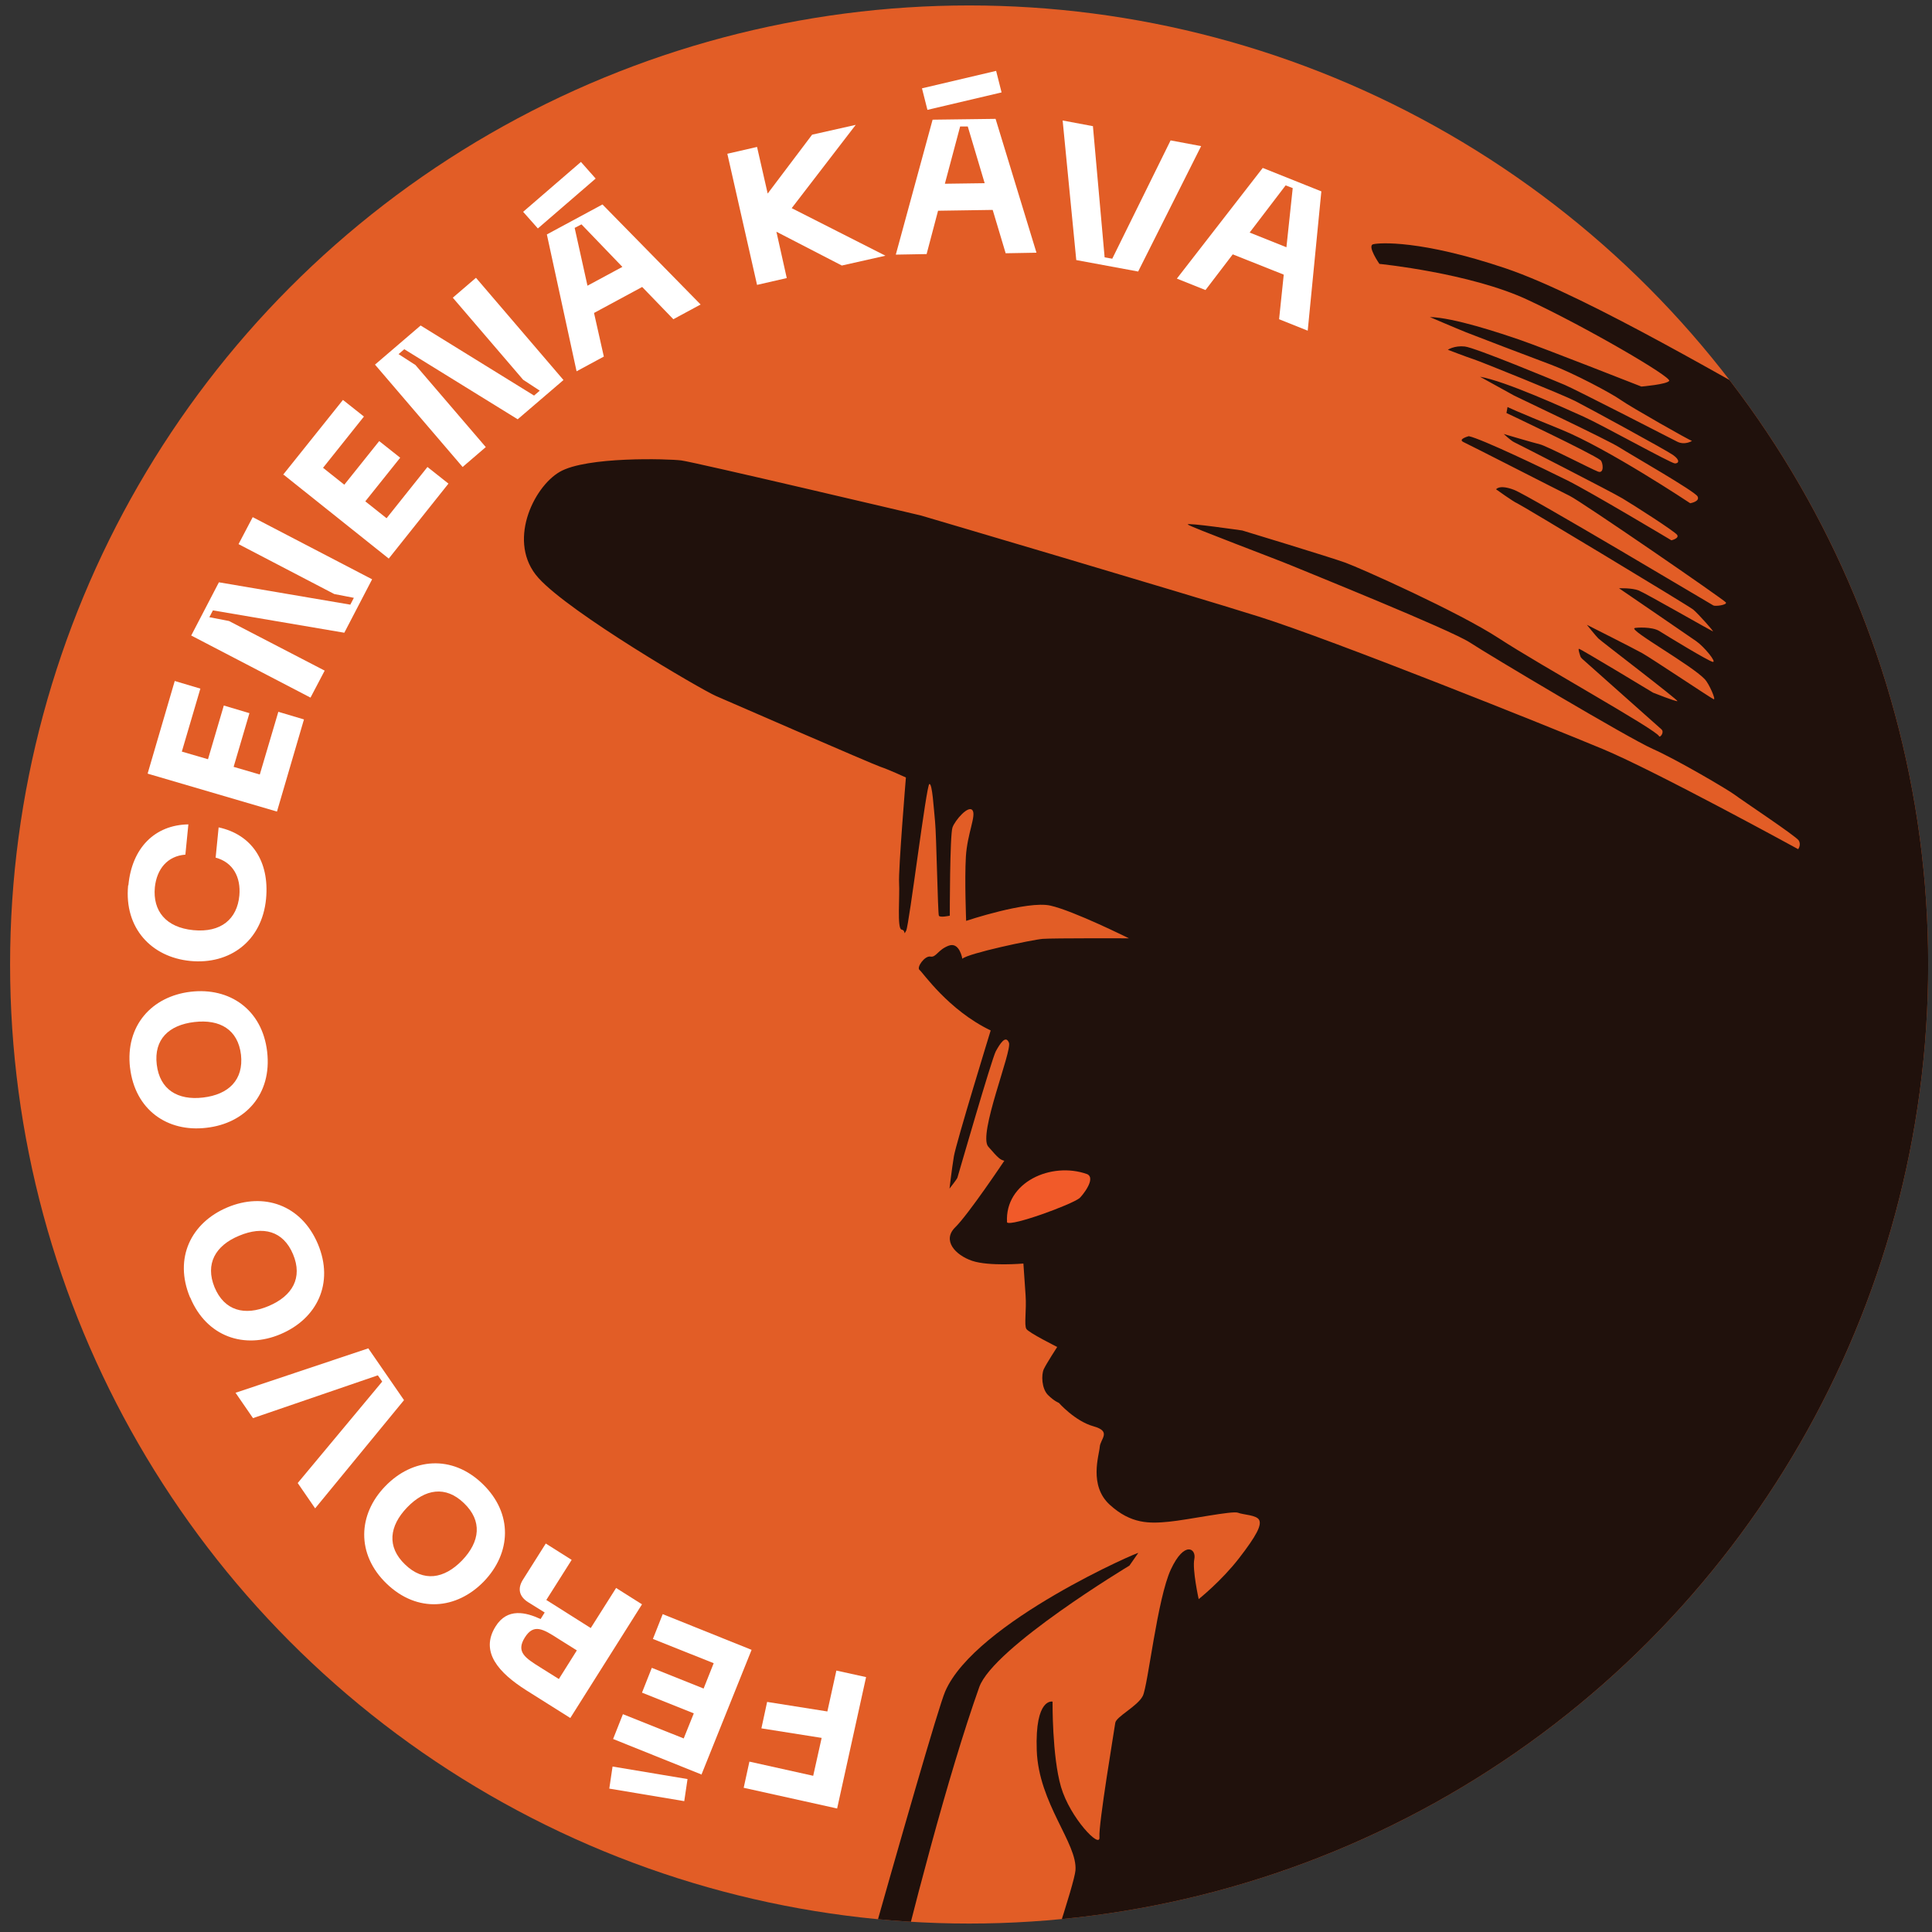 <?xml version="1.0" encoding="UTF-8"?>
<svg id="Layer_1" xmlns="http://www.w3.org/2000/svg" xmlns:xlink="http://www.w3.org/1999/xlink" version="1.1" viewBox="0 0 70.87 70.87">
  <rect x="0" y="0" width="70.87" height="70.87" fill="#333333" stroke="none"/>
  <!-- Generator: Adobe Illustrator 29.2.1, SVG Export Plug-In . SVG Version: 2.1.0 Build 116)  -->
  <defs>
    <style>
      .st0 {
        fill: none;
      }

      .st1 {
        fill: #20110c;
      }

      .st2 {
        fill: #f15a29;
      }

      .st3 {
        fill: #e25d26;
      }

      .st4 {
        clip-path: url(#clippath-1);
      }

      .st5 {
        clip-path: url(#clippath-2);
      }

      .st6 {
        fill: #fff;
      }
    </style>
    <clipPath id="clippath">
      <circle class="st3" cx="-956.96" cy="-34.44" r="167.73"/>
    </clipPath>
    <clipPath id="clippath-1">
      <circle class="st0" cx="35.55" cy="35.38" r="35.18"/>
    </clipPath>
    <clipPath id="clippath-2">
      <circle class="st0" cx="35.55" cy="35.38" r="35.18"/>
    </clipPath>
  </defs>
  <circle class="st3" cx="-956.96" cy="-34.44" r="167.73"/>
  <g class="st4">
    <path d="M32.85,28.23s-.48,5.77-.37,6.05.46.17.46.17l.78-5.3-.87-.93Z"/>
    <g>
      <rect class="st3" x="-15.38" y="-16.58" width="100.8" height="100.26"/>
      <g class="st5">
        <g>
          <path class="st0" d="M-.69-2.02H1.82s0,4.71,0,4.71l.5.35c1.67.16.92-3.97,1.59-5.03l60.44.27c-.93,1.36.97,3.27,2.29,2.73l-.21,1.04c2.4.54,1.08-.44,1.03-1.56-.04-.87.49-1.38.45-2.2l4.81.02-.22,52.89c-.71,1.26-.06,1.45,0,1.86.11.91-.12,2.09-.04,3.04-.6-.02-1.95.58-2.29-.11-.13-.44.3-.24.43-.45s0-.48.12-.7c.19-.33.76-.33.72-1.35-.07-.25-.28-.1-.42,0-.4.24-2.47,2.77-2.94,3.34-2.47,3.03-4.67,6.33-6.64,9.7-.37-3-1.24-5.94-1.11-9.01l-.22.62h-.8c-.04-.9-.63-1.25-.86-.22l-.83-.32c-2.28,4.27-4.01,8.81-5.29,13.49l2.64-3.75.64-1.88c1.86.44,3.4,1.49,5.07,2.34-.3,2.35-2.08,4.29-3.18,6.31-1.55,2.87-3.4,5.94-3.15,9.34-.71-.48-1.61-.7-1.98.2l-.62-1.89c-.81.57.68,1.71-.32,1.98.55.48.57,2.45.22,2.92-.14.19-.66.13-.98.31-1.16.67-.99.99-2.42,1.18-.2.03-.4.29-.67.25-.3-.05-.86-.7-1.24-.85-1.71-.66-2.93.56-4.44-.2-.61.06-.31.89-1.02.47l-.34.28,1.04,3.85.82.02-.41-.42.42-.21-.42-.63.84-.21-.63-.42.4-.55-.4-.7c1.3,0,1.71,1.94,1.24,3.01.66.8,1.18,1.43,2.3,1.61l-.62-.73c.98-.69.09-1.62.62-2.53l-.41-.22.44-1.13c.12.81.52,1.58,1.15,2.1l.52-.41c-.1.76.61.97.92,1.49.83,1.35.98,2.94,3.25,2.41.68-.43.11-2.23.34-2.63.16-.29.66-.4.91-.75.31-.43.44-1.22.45-1.75.96-.21,1.41.89,1.86,1.59.11.17-.12.43.43.31v-1.67s1.05,1.05,1.05,1.05l.2-.75c.27-.01.51.09.78-.03.68-.29.49-.98,1.11-.89-.12.18.37,1.02.42,1.04.54.31.32-.92.93-.19l1.76,3.84c1.24.11.07,1.5,1.33,1.8.61-.42,1.16-.98.93-1.76-.03-.1-.3-.07-.36-.25-.1-.29.07-.69-.11-1.11-.22-.52-2.56-2.51-3.12-3.16-.92-1.06-1.63-2.41-2.7-3.37-.1-3.42,3.2-.02,4.71-.39-.3.25,1.09,1.39,1.18,1.43,1.39.56,1.38-.24,1.94-.47.24-.1.6.2.81.08.12-.07,1.19-1.83,1.41-2.07.16-.18.47,0,.62-.18.33-.4.55-1.79.68-2.11.23-.57.7-1.86,1.31-1.68v-1s-.8-.35-.8-.35l1.56-1.57,1.17-2.5-.24,54.44-73.4-.33.25-56.33,2.72-.72c-.49-1.09-1.96-.76-2.72-.11l.19-42.3c.8.13,1.02.99,1.76,1.28.33.13,2.48.52,2.63.41-.79-.76.19-1.43-.89-1.94s-2.35-.48-3.49-.59l.03-7.12c1.11.66,4.25-2.02,4.4-2.81.09-.48-.04-1.07.01-1.56.46-.03.87.26,1.34.21.66-.07.89-.73,1.13-.82s1.35-.24,1.6-.22c1.24.12,2.42,2.41,3.56,1.47,1.85-1.51-.53-3.49-1.75-4.51-3.2-2.66-3.47-.04-6.18,1.55l-.31,2c-.29.21-1.53-.1-1.8-.32-.61-.49-.06-1.16-.06-1.8,0-.45-.23-.87-.23-1.26,0-.5.35-.81.42-1.26.27-1.68-.5-3.24-2.06-3.87l.05-10.47ZM40.07.89c-.72.24-1.41-1.01-1.88-.76-.87.46-.52,1.66-.42,2.42.13.13,2.49-.93,2.31-1.66ZM59.92,1.42c-3.35-.63.02,3.96.44,2.35l-.44-2.35ZM37.74,8.2c.47.47,2.62-1.15,2.89-1.6.32-.53,1.54-4.02.58-4.25s-2.46,3.48-1.17,4.29c-.4.62-.68-.23-1.18-.28-.9-.09-1.33,1.08-1.13,1.84ZM51.04,3.66l-1.36,1.14c.8,1.51,2.25-1.15,1.36-1.14ZM38.73,4.39c.1-.2.08-.37.07-.58-.17-.23-1.68,1.85-1.78,2.11-.15.39.04.76-.07,1.15-.1.36-.67.27-.46.92l.6-.02c.15-.58.36-1.26.6-1.8.19-.41.83-1.37,1.04-1.78ZM45.48,6.56c-1.05-.25-1.06.77-1.78,1.2-1.46-.97-1.68-.17-2.34.86-.3.46-.96.41-.3,1.6.93,1.69,1.94.16,2.43-.94.14-.31.03-.83.2-1.06.22-.31,2.05-.26,1.79-1.66ZM33.6,11.06c-.72-.59-1.05-3.79-2.42-3.73-.2,0-1.27.34-1.45.45-.39.23-.42.63-.66.81-.55.4-1.44.13-1.85,1.08-.43,1.01.39,2.53-1.01,2.46l.41,1.88c-1.13.34-3.25.7-4.08,1.45-.27.24-.37.63-.63.84-.79.64-2.3.95-3.15,1.66-.45-1.93-1.77-1.92-3.34-2.52-.52-.8.96-3.91-.81-4.61l-.17,2.77c-.8,1.58-.89,2.81-.69,4.55-.26.49-1.25.45-1.78.74-.37.21-.54.66-.96.83-.52.21-.95-.29-1.46-.34-1.45-.17-2.36.63-2.21,2.1l-1.56-.86c-2.17.27-1.73,2.48-2.32,3.57-.26.47-1.3.45-1.53,1.19-.47,1.57.91,3.04,2.36,2.18,1.05-.62.19-2.25.4-2.53,3.67-2.06,1.49,1.7,2.41,2.64,1.22,1.24,5.26-1.02,3.95-3.31-.16-.28-.58-.33-.6-.48-.08-.46.58-1.12.65-1.66.08-.67-.3-1.3-.2-1.97.63-.14.31.4.62.73.12.13.56.35.72.32.31-.07.75-1.95,1.17-1.45-.45,1.08.06,1.17.32,1.88.24.65-.13.96.71,1.47-2.32-.08-1.15,1.64-1.26,3.13,1.31.38,1.86.16,2.81-.76,1.3.48,1.1,2.09,2.71,2.05.78-.02,1.58-.87,2.08.22.72,1.57-1.42.91-1.14,2.37.16.47,1.52.63,1.97.57.38-.04,2.34-.51,2.69-.65.69-.27,1.36-1.11,2.03-1.52.49-.29,1.52-.17,1.65-1.04-.05-.23-3.28-2.68-3.76-2.95-1.23-.7-2.42-.91-3.54-1.91-1.04-.93-2.64-3.83-1.21-4.82s2.65-1.23,4.28-1.14c4.01.23,6.52.97,10.18,2.19,9.42,3.14,19.38,4.99,28.22,9.73l6.6,3.77c-3.1-2.63-7.04-4.28-10.57-6.29-1.82-1.04-3.88-2.69-5.73-3.49-.37-.16-.7-.52-1.01-.03l1.25.74c.05.39-.44.18-.63.11-1.55-.58-3.07-1.36-4.58-2.02l.63-.51-1.67-.75c-.05-.39.43-.16.64-.11.51.12,1.13.7,1.45-.08l-2.29-1.06,2.4.64-.1-.63,2.3.43-1.67-1.05,3.55,1.27-.84.2v.62s1.04.22,1.04.22h-1.04s.83.94.83.94l-.83-.11c-.06.95.6.77,1.11,1.08,1.93,1.2,3.87,2.47,5.84,3.59.54.31,1.2.76,1.81.8l-2.92-2.31c1.27.12,2.11,1.59,3.34,1.58l-3.12-2.42c1.05.28,1.94,1.11,2.86,1.64.18.11.53.46.69.15l-3.75-2.84c1.2.5,2.5,1.26,3.61,1.94.48.29,1.12,1.14,1.6.91l-2.92-2.32,2.5,1.06-3.12-2.42c1.19.22,2.13,1.58,3.34,1.58l-9.38-5.8c2.94,1.2,5.64,2.91,8.33,4.56l.43-.33-9.8-5.7c3.77,1.62,7.46,3.43,10.75,5.91l.31-.1c-3.02-2.29-6.28-4.35-9.8-5.81-.05-.39.44-.18.63-.11,2.37.88,4.82,2.4,6.98,3.7.43-.33,0-.35-.16-.48-1.89-1.49-3.97-2.19-5.99-3.42,1.17-.16,2.21,1.07,3.26,1.36.39.11.31-.1.29-.39l-3.96-2.11c2.35.7,4.61,2.01,6.74,3.21.16.09.68.42.46-.04l-1.71-1.23-6.53-3.21c2.59.57,4.83,2.11,7.23,3.14.19.08.53.46.7.14-1.91-1.44-4.13-2.33-6.26-3.38l-2.71-.96c3.18.22,5.88,2.34,8.7,3.56.19.08.53.46.69.14l-4.1-2.4-5.5-2.15c2.85.21,5.28,1.84,7.79,3,.29.13.9.51,1.18.28-3.1-1.98-6.64-3.37-10.23-4.23,0-.55,4.1.89,4.44,1.01,2.26.81,4.46,1.91,6.52,3.12.62.04.16-.24-.03-.38-1.9-1.45-5.28-2.83-7.54-3.78-.28-.12-.67,0-.94-.07-.35-.1-.34-.91-1.74-1.02-.32-.03-.59.19-.8.19-.12,0-.11-.35-.28-.4-1.12-.35-2.32-.22-3.48-.23-.89-2.06-1.2-.26-1.9.4-.24.23-.62.26-.79.42-1.96,1.8-3.63,3.95-5,6.25l-.4-.96c-1.47.18-3.15-1.41-3.82.37-.34.9-.27,1.81-1.06,2.61-.75.44-2.84-1-3.72-1.02-.12-.48.09-.34.27-.48.9-.69,4.03-2.01,3.9-3.34-.09-.87-.25-.18-.01-1.33.19-.88-.86-.73-1.14-.96ZM36.25,9.47l-.71-.65c-.65.18-1.39,1.65-.44,1.67.37,0,1.4-.66,1.15-1.02ZM21.77,11.42c2.1-1.76-2.68-4.54-1.8.23.23.37,1.48.03,1.8-.23ZM58.01,11.02l-.73-1.05c-.45-.12-.82.9-.73,1.25l.37-.15c.23.59,2.06.96,2.5.53.55-.97-.19-2.17-1.31-1.43l-.1.85ZM37.88,10.55c-.4.09-.73.39-.99.69-.17.78,2.87,1.04,3.34.22.14-.6-1.82-1.02-2.35-.91ZM24.55,11.91h-1.88s.02,1.01.02,1.01l1.65.15.21-1.16ZM36.39,12.83l-.54.89.89.52.77-1.11c-.25-.39-.71-.39-1.12-.29ZM24.94,18.41c-.95.05-3.01.09-3.35,1.24l3.35-1.24ZM29.67,28.72c-1.13-.7-2.39,2.31-2.82,2.88-.3.4-1.4,1.12-1.66,1.69-.33.71.14,1.7-.34,2.39-.35.5-1.41.39-1.63,1.1-.41,1.33,1.38,1.6,1.44,2.27-.34.96-1.26,2.41-.76,3.45.7,1.44,1.86-.7,2.18-1.38.44-.95,1.34-2.77-.38-2.81-.09-.57.71-.76.81-1.19.07-.29-.21-.62-.08-.9.17-.36,2.53-2.05,3-2.24.5-.21.98-.3,1.52-.25-.08-.91-.29-1.25-1.24-1.27-.09-.79.44-1.41.44-2.19,0-.3-.3-1.45-.46-1.54ZM24.25,31.81c-1.1-.58-2.18.26-2.09,1.45.61.49,2.47-.88,2.09-1.45ZM4.32,31.74c-.68.53-1.53,1.09-1.1,2.05.9,2,4.14-1.84,1.1-2.05ZM34.91,32.28l-1.25-.22c.02,1.23-.51,2.34-.01,3.56.4.06.11-.43.22-.61.01-.02.29.13.4.07.55-.31.74-1.07.94.14.91-.66,1.95-1.43,3.04-1.66.04-.37-.72-.23-.92-.19-.97.16-1.75.86-2.84.59l2.09-.93c.08-.44-.17-.35-.49-.27-.62.14-.38.45-.77.58l-.1-.63-.31.42v-.83ZM7.56,35.64c.82,1.02,1.69-.32,2.4-.71,1.08-.59,2.57-.47,2.27-2.15-1.31-.81-2.03.3-2.86.72-.7.35-2.9.8-1.81,2.14ZM18.74,34.99c-1.21-.47-1.04.99-.44,1.17l.9-.2c.2-.24-.32-.91-.46-.97ZM33.38,39.14c.59-.35.98-3.54-1.07-2.87-.88.29.39,2.17.06,2.9.29-.04.78.1,1.01-.03ZM34.65,43.79c.07.08-.38,1.32,0,1.67s.35-.13.44-.3c.42-.82.99-1.6,1.65-2.32.14-.43-.32-.21-.48-.56-.54-1.23.92-2.82.71-4.14-.32-.01-.29-.04-.51.26-.44.61-.95,4.89-1.41,5.08M41.99,39.63c-1.36-.05-3.06-.92-3.35,1.03.42.1.57-.42.94-.42s.52.53.94.43l-.21-.63c.65.21,1.3.32,1.67-.41ZM16.7,42c.98.62,2.65-1.54,1.45-2.18-.93-.49-2.04,1.8-1.45,2.18ZM11.23,40.13c-2.2.12-1.83,3.79.42,3.34.02-1.19.15-2.26-.42-3.34ZM5.76,40.77c-3-1.75-2.89,2.95,0,1.81v-1.81ZM41.12,42.17c-1.59.03.97,1.97,1.06,1.86l-.41-1.68-.53.19-.12-.36ZM39.6,43.95c.09-.08.62-.71.28-.88-1.31-.47-3.03.29-2.94,1.77.15.16,2.36-.65,2.66-.89ZM41.96,44.66c-.48-.42-.71,1.2-.61,1.53.22.69,2.01.78,1.75.15-.23-.56-1.21-.93-1.15-1.68ZM24.61,44.79c-1.89-.22-1.66.24-2.45,1.41-1.26,1.85-1.18,2.62-1.32,4.75-.04.52-.57,1.75.1,1.97.31.11.57.04.82-.19.32-.29,1.9-3.22,2.1-3.76.21-.58,1.02-3.91.75-4.18ZM30.61,45.28c-.83.25-.42,1.78-.27,2.48.13.63,1.16,3.8,1.46,4.18.37.47,1.21,0,1.45-.42.81-1.38-.04-3.76.11-5.3-.76-.52-1.81-1.22-2.75-.94ZM20.82,45.42c-1.65-.39-1.72.29-2.63.98-.5.38-1.74.97-1.97,1.22-.47.52-1.35,4.08-1.28,4.77.09.82.43.99,1.06.42,1.03-.93,1.97-3.12,2.86-4.26.74-.96,2.47-1.8,1.96-3.13ZM40.27,50.09h-1.67s0,1.04,0,1.04c.15.17,1.86-.44,1.68-1.04ZM1.99,52.01l-1.69.29c-.45.48.07.88.26,1.35l1.4-.42.04-1.22ZM41.16,54.84c-.88-.93-.2-2.76-1.94-2.66.2.64-.13,1.31,0,1.98s1.55,2.04,1.14,3.04c-.23.57-2.15,1.53-2.74,2.08-3.77,3.48-4.08,9.31-7.19,13.03-1.95,2.33-4.01,4.54-5.96,6.87-.11.13-.25.17-.41.16l.13.43,9.16,5.26c.48.06.24-.06.27-.26.11-.68-.23-2.02-.15-2.97.09-1,.4-3.34,1.68-3.24-.02-.61-.65-1.27-.31-1.88.25-.45.33.03.46.15,1.27,1.14.52,1.31.86,2.27.23.65.97,1.31,1.69,1.16v-.84s1.05,0,1.05,0c.16-3.42-1.67-6.1-2.05-9.54-.02-.17-.07-.75.21-.41-.06.79.48,1.42.93,1.99,2.71-2.19.49-4.51-.02-7.06-.24-1.19-.35-2.44-.03-3.61.3-.31.38.02.42.31.19,1.56,0,2.85.51,4.5.1.32.66,2.02,1.14,1.68.38-1.42.01-2.71.85-4.03.12-.19.46-.26.6-.49,1.15-1.86.75-4.54,2.78-5.93.1.07-1.16,2.3-.32,1.88.45-.22,2.26-2.82,2.63-3.44-1.79-.17-3.88,1.16-5.36-.41ZM25.82,54.64c-1.41.05-1.71,1.57,0,1.26v-1.26ZM12.37,55.89c-.31-.35-1.3-.19-1.52.13-.26.38-.22,1.95.31,2.21,1.64.81,2.13-1.31,1.21-2.34ZM20.72,55.68c-.88.82-1.24,3.28.06,3.85,1.51.65,1.8-.7,1.88-1.87.12-1.75-.32-1.7-1.94-1.97ZM47.61,70.64c.44.01,1.26-1.42.73-1.67l-.63.62c.16-.65.47-.96.21-1.67l-.63.21c.08-.24.2-.39.17-.67M14.77,59.13c1.01,1.35,4.38.55,3.18-1.59-.34-.6-2.04-.58-2.6-.33-.58.26-.98,1.39-.58,1.92ZM27.86,59.69c-.93.08-2.64-.85-2.9.49-.51,2.62,4.31,2.72,2.9-.49ZM32.81,62.97c.58-.89-.1-1.96-1.06-2.04-1.49-.14-1.71.67-2.64,1.35-.35.25-.84.2-1.25.63-1.08,1.16-.25,3.14,1.52,2.59.51-.16.61-.94.98-1.11,1-.47,1.5,0,2.44-1.42ZM19.48,69.26c-.27-.92.61-2.8.02-3.46-.07-.08-1.66-1.15-1.77-1.15-.41-.01-.73.43-1.11.57-.32.12-.82-.04-1.11.14-.1.06-1.2,1.76-.95,2,.62.6,1.45.31,2.21.52.86.23,1.62,1.42,2.7,1.38ZM5.26,68.37c-.45-.36-2.01.56-2.09,1.24l2.1-.51c.27-.08.02-.71,0-.73ZM2.75,69.39c-.75-1.29-2.37-.59-2.3.83.32.08.12-.28.36-.41.49-.26,1.36.07,1.94-.42ZM51.32,73.53c-.26-.5-.41-1.05-.41-1.61l-1.32-1.89c-.02,1.03.35,1.85-.21,2.8l2.28,1.18c.2-.52-.28-.38-.34-.48ZM7.31,70.08l-.77-.02-.8,1.43c-.09.34.77.63.33,1.27.85-.36,1.59.51,2.02.58.39.07.6-.47.8.28.49.02,1.19-1.1,2.05-1.01.54.06.56.54.92.75.69.41,1.47.67,2.14,1.11-.25.74-.72-.2-1.33.21l-.23-.43c-.55.83-3.65.32-3.87.62l.17.38-.6.45.83.21-1.34.4-.13.65c1.02-.38,2.09.13,3.19-.25.55-.19,1.3-1.18,1.82-1.32.36-.1.86.17,1.34.12.88-.08,1.72-.99,2.85-.61-.17-.84-1.79-.86-2.04-1.11-.29-.29.12-.66-.92-1.06-.63-.24-3.27-.71-4.03-.79-1-.1-1.85.25-2.82.2l.84-.2-.44-1.85ZM4.2,70.66c-.72-.15-1.6.19-1.68,1.04.74-.03,1.57-.08,1.68-1.04ZM51.23,77.05c-.17,1.04-.01,2.83-.02,3.98,0,.05.36.38.41.32-.89-2.7.96-5.49,1.09-8.05,0-.17.07-.77-.21-.42,0,1.34-1.09,3.05-1.27,4.18ZM48.29,80.28c-.28-2.23-.12-4.54-.81-6.7-.33-.06-.22.29-.21.52.23,3.21,1,6.43,1.21,9.64.07,1.1-.05,2.24-.01,3.35,0,.25-.16.78.2.73-.31-1.96,1.5-3.75.44-5.54l.44-.21c-.72-.89-.03-2.26-.83-2.83l-.42,1.04ZM21.53,77.86c-.21-.53-3.19-2.02-3.34-1.9l.62,1.26.62-.42v.84s.32-.42.32-.42l1.77.64ZM39.88,89.88c-.13-.12-2.29-.05-2.61-.01-.3.03-1.25.09-1.36.41,1.1-.01,2.34.18,3.42.16.36,0,.68-.14.55-.55ZM6.79,90.19c-.24-.42-1.75-.49-2.23-.45-1.39,2.58,3.27,2.24,2.23.45ZM8.7,94.55c-.28-1.18.32-2.72-.82-3.56-.35,1.09-.37,2.34.34,3.3.14.19,0,.37.48.26ZM47.33,91.66c-.12-.14-.85-.62-.97-.49-.09.36.24.44.31.73.04.17-.15.44-.01.72.29.61.85.22.92.26.11.07.13.6.44.59,0-.43-.45-1.54-.69-1.82ZM40.68,98.04c.72-1.76,1.5-3.47,1.28-5.44-.3-.06-.27.39-.32.62-.35,1.67-.52,2.55-1.07,4.19-.07.2-.29.67.1.63ZM18.53,94.6l2.5-.3c-.78-1.14-2.53-1.47-2.5.3ZM25.01,94.62c-.26-1.19-2.18-1.08-2.3.2l2.3-.2ZM30.03,94.65c-.24-2.08-1.83-.14-2.24-.04-.51.12-1.94-.75-2.16.33l.94.53.83-.62c.19.83.58.14,1.22-.03.46-.12.92-.19,1.4-.17ZM64.94,98.57c1.66.07,1.27-1.4,1.18-2.57-.02-.29-.52-.44.07-.87l-1.12-.93c-.97.62-.88,1.5-.33,2.41l1.05-.12v.83s-.84-.21-.84-.21v1.46ZM13.09,95.2c.25-1.75-2.28-.16-1.88.2l1.88-.2ZM23.54,96.92c.31-2.25-2.4-1.72-2.09.2l2.09-.2ZM7.85,97.27c.7.16,2.56.03,1.8-1.05-.48-.68-2.02.16-1.8,1.05ZM18.73,96.9c.68-.61-3.22-1.78-2.72.41,1-.07,1.74-.86,2.72-.41ZM32.29,96.57c-.4-.32-2.25.67-1.86,1.01l2.09-.41-.23-.6ZM28.97,97.99c-.25-.92-.93-1.11-1.68-.5v.7s1.68-.2,1.68-.2ZM10.14,99.79c-.67-.04-1.83-.08-1.88.83.14.12,2.04-.11,1.88-.83ZM38.56,100.15c-.78-.14-1.97.04-2.07,1.02.71-.4,2.71.26,2.07-1.02ZM34.13,102.45c-1.34.17-1.37,1.34-.08,1.21.6-.06,1.34-.54.76-1.15-.22-.16-.44-.09-.68-.06ZM43.37,103.5c.08-1.1-2.24-.71-2.09.09.15.77,1.65-.3,2.09-.09ZM24.13,103.84c-1.06-.13-1.63.65-1.47,1.67.29.34,1.68-1.48,1.47-1.67ZM44.56,105.55c.64-.61.12-1.31-.88-.58-1.15.84.31,1.12.88.58ZM26.63,105.52c-.37-.36-1.68,1.65-.73,2.09,1.61-.16.44-1.19.73-2.09ZM36.88,106.61c.2-.68-1.52-.98-1.67-.84l.24.8,1.43.04ZM44.61,107.7c-.08-2.73-4.37-1.28-4.18,1.03.84-.48,1.62-.05,1.56-1.25l.25-.19,2.37.41ZM38.28,106.45c-.23.07-.6.4-.55.67l.68.54.76-.92c-.24-.34-.5-.4-.9-.29ZM.91,106.45c-.32-.3-1.98.74-1.68,1.46l1.23-.02.45-1.43ZM32.26,109.94c1.19.24,1.5-1.88.53-2.09-.76-.16-.5,1.67-.53,2.09ZM25.97,114.95c2.05-.51.83-1.18.83-1.79,0-.3.42-.54.43-.84.01-.39-.53-.57-.6-.88-.06-.27.18-.55.08-.89-.04-.14-.98-1.41-1.15-1.58-1.48-1.52-2.59-.69-4.4-.23-.36.33.17,1.31.21,1.89.18,2.56-.78,4.62,2.91,4.09l-.63.73c.55.72,1.6,1.03,2.41.54l-.11-1.04ZM55.26,108.81c-.8-.34-1.6-.89-2.46-.42l-.03,1.02.52-.41.41.83.63-.62c.45.2-.02.74.31.95.11.07.44-.14.63-.01.24.16.04.71.62.53.17-.71-.24-1-.8-1.3l.17-.57ZM36.86,111.01c2.01,1.28,2.03-1.88,1.37-2.08-1-.31-.83,1.65-1.37,2.08ZM18.25,110.3c-.9-.48-1.2.27-1.88.52-.56.2-1.27.1-1.8.5l-1.36,3.15c.6.12,1.32-.39,1.4-.97.04-.25-.18-.58-.12-.78.14-.48.89-.23,1.24-.44.22-.13.22-.57.56-.69.69-.25,2.04.12,1.96-1.28ZM31,111.4c.66-.58-2.26-.97-1.88.51.18.72.84-.31,1.05-.41.26-.13.55-.11.83-.11Z"/>
          <path class="st0" d="M-.69-2.02v-.21s73.61.33,73.61.33l-.59,131.29h-.21s.24-54.44.24-54.44l-1.17,2.5-1.56,1.57.8.35v1c-.61-.18-1.08,1.12-1.31,1.68-.13.32-.35,1.71-.68,2.11-.15.18-.45,0-.62.18-.22.24-1.29,2.01-1.41,2.07-.21.12-.56-.18-.81-.08-.56.23-.55,1.03-1.94.47-.1-.04-1.49-1.18-1.18-1.43-1.51.37-4.8-3.02-4.71.39,1.07.96,1.78,2.31,2.7,3.37.57.65,2.9,2.63,3.12,3.16.18.42.01.82.11,1.11.06.18.33.15.36.25.23.78-.32,1.34-.93,1.76-1.26-.3-.09-1.69-1.33-1.8l-1.76-3.84c-.61-.73-.39.5-.93.19-.05-.03-.54-.86-.42-1.04-.62-.09-.44.61-1.11.89-.28.12-.51.02-.78.03l-.2.75-1.04-1.05v1.67c-.56.12-.34-.14-.44-.31-.44-.69-.9-1.79-1.86-1.59-.01.53-.15,1.32-.45,1.75-.25.35-.74.45-.91.75-.22.4.34,2.2-.34,2.63-2.27.53-2.42-1.06-3.25-2.41-.31-.51-1.01-.73-.92-1.49l-.52.41c-.62-.51-1.03-1.29-1.15-2.1l-.44,1.13.41.22c-.52.91.37,1.83-.62,2.53l.62.73c-1.12-.19-1.64-.82-2.3-1.61.47-1.07.07-3-1.24-3.01l.4.7-.4.55.63.42-.84.21.42.63-.42.21.41.42-.82-.02-1.04-3.85.34-.28c.71.42.42-.41,1.02-.47,1.51.76,2.73-.46,4.44.2.38.15.94.8,1.24.85.27.04.47-.23.67-.25,1.43-.18,1.26-.5,2.42-1.18.32-.18.84-.13.98-.31.35-.46.33-2.44-.22-2.92,1-.28-.49-1.41.32-1.98l.62,1.89c.38-.9,1.28-.68,1.98-.2-.25-3.4,1.6-6.47,3.15-9.34,1.09-2.02,2.88-3.96,3.18-6.31-1.67-.85-3.21-1.9-5.07-2.34l-.64,1.88-2.64,3.75c1.28-4.68,3-9.21,5.29-13.49l.83.32c.23-1.03.82-.69.86.2h.8s.22-.61.22-.61c-.13,3.06.74,6.01,1.11,9.01,1.97-3.37,4.17-6.67,6.64-9.7.47-.58,2.54-3.1,2.94-3.34.15-.09.36-.24.42,0,.05,1.02-.53,1.02-.72,1.35-.12.21.01.49-.12.7s-.56.01-.43.45c.34.68,1.69.09,2.29.11-.08-.95.16-2.13.04-3.04-.05-.41-.7-.6,0-1.86l.22-52.89-4.81-.02c.04.83-.49,1.33-.45,2.2.05,1.12,1.37,2.1-1.03,1.56l.21-1.04c-1.32.54-3.22-1.37-2.29-2.73L3.91-2c-.66,1.06.09,5.2-1.59,5.03l-.5-.35V-2.01s-2.51-.01-2.51-.01ZM72.43,59.45l-1.67.94c-.77.49-1.34,1.97-2.31,1.55-.02.25-.04.55-.17.78-.45.77-5.54,5.46-6.33,5.81-.14.06-.4.21-.44-.02,1.59-1.82,3.81-3.28,5.44-5.02.27-.29,1.36-1.61,1.08-1.96-.84-.35-.55.03-.91.34-2.68,2.22-4.05,3.06-5.55,6.27-.33.7-.37,1-.58,1.5-.35.82-2.3,3.66-2.21,4.3.05.34.3.25.55.15,1.07-.43,2.27-1.57,3.48-1.9.92-.75,2.23-1.88,3.3-2.42.46-.23.8-.06.82-.1.89-1.52,2.94-2.63,4.02-3.87.17-.19,1.46-1.93,1.46-2.05l.02-4.29ZM69.86,72.42c-.87-.14-1.03.77-1.56,1.26-.44.4-2.26,1.95-2.83,1.42l-.12-.61c-1.52-.25-2.26,1.66-2.83,1.98-.31.17-.72.04-1.04.21-.12.07-.93,1.34-1.34,1.69-.32.28-1.05.05-.66.91.41.92.93-.14,1.21-.26.8-.36,1.78.13,2.35.07.43-.04,1.35-.75,2.47-.59.24.03.47.25.67.38l.32-.41-.63-.32c.41-.44.95-.21,1.36-.73.25-.31,1.32-1.87,1.56-2.26.21-.34,1.25-2.58,1.07-2.75ZM56.84,84.3c.26-.24-1.29-1.88-1.87-1.47l.2.95,1.67.53ZM49.7,92.85l-.1-1.25-1.13-2.94c0,1.2.46,2.5.82,3.67.1.31-.25.63.41.52Z"/>
          <path class="st0" d="M-.74,8.45c1.56.63,2.33,2.2,2.06,3.87-.07.45-.42.76-.42,1.26,0,.39.23.81.23,1.26,0,.63-.54,1.3.06,1.8.28.23,1.51.54,1.8.32l.31-2c2.7-1.59,2.98-4.2,6.18-1.55,1.22,1.01,3.6,3,1.75,4.51-1.15.94-2.32-1.36-3.56-1.47-.25-.02-1.37.13-1.6.22s-.47.75-1.13.82c-.47.05-.88-.24-1.34-.21-.05.5.08,1.09-.01,1.56-.15.8-3.29,3.47-4.4,2.81l.06-13.19Z"/>
          <path class="st0" d="M-.83,28.76c1.14.11,2.47.09,3.49.59s.1,1.18.89,1.94c-.15.1-2.3-.28-2.63-.41-.74-.29-.95-1.15-1.76-1.28v-.84Z"/>
          <path class="st0" d="M33.6,11.06c.28.23,1.33.08,1.14.96-.24,1.15-.08.46.01,1.33.14,1.33-3,2.65-3.9,3.34-.17.13-.38,0-.27.48.88.02,2.96,1.46,3.72,1.02.78-.8.71-1.71,1.06-2.61.68-1.78,2.35-.19,3.82-.37l.4.96c1.37-2.3,3.04-4.45,5-6.25.17-.15.55-.19.79-.42.71-.66,1.01-2.46,1.9-.4,1.15.01,2.36-.13,3.48.23.17.05.16.4.28.4.2,0,.48-.21.8-.19,1.4.11,1.39.92,1.74,1.02.27.08.65-.05.94.07,2.26.95,5.64,2.33,7.54,3.78.19.15.66.43.03.38-2.06-1.2-4.27-2.31-6.52-3.12-.35-.12-4.44-1.56-4.44-1.01,3.59.87,7.13,2.25,10.23,4.23-.28.22-.9-.15-1.18-.28-2.52-1.16-4.94-2.79-7.79-3l5.5,2.15,4.1,2.4c-.16.31-.5-.06-.69-.14-2.82-1.23-5.51-3.34-8.7-3.56l2.71.96c2.13,1.05,4.35,1.93,6.26,3.38-.16.31-.5-.06-.7-.14-2.4-1.03-4.64-2.57-7.23-3.14l6.53,3.21,1.71,1.23c.22.46-.3.13-.46.04-2.13-1.2-4.39-2.51-6.74-3.21l3.96,2.11c.02.3.1.5-.29.39-1.05-.29-2.08-1.52-3.26-1.36,2.02,1.23,4.1,1.93,5.99,3.42.17.13.59.15.16.48-2.17-1.3-4.62-2.82-6.98-3.7-.2-.07-.68-.28-.63.11,3.52,1.46,6.78,3.51,9.8,5.81l-.31.1c-3.29-2.47-6.98-4.29-10.75-5.91l9.8,5.7-.43.33c-2.7-1.65-5.4-3.36-8.33-4.56l9.38,5.8c-1.21,0-2.15-1.37-3.34-1.58l3.12,2.42-2.5-1.06,2.92,2.32c-.48.23-1.12-.62-1.6-.91-1.12-.68-2.41-1.44-3.61-1.94l3.75,2.84c-.16.31-.5-.05-.69-.15-.92-.53-1.8-1.36-2.86-1.64l3.12,2.42c-1.23.01-2.06-1.47-3.34-1.58l2.92,2.31c-.62-.04-1.28-.49-1.81-.8-1.97-1.12-3.91-2.4-5.84-3.59-.51-.32-1.17-.13-1.11-1.08l.83.11-.83-.94h1.04s-1.04-.22-1.04-.22v-.62s.84-.2.84-.2l-3.55-1.27,1.67,1.05-2.3-.43.1.63-2.4-.64,2.29,1.06c-.32.79-.94.2-1.45.08-.21-.05-.68-.28-.64.11l1.67.75-.63.51c1.51.66,3.03,1.44,4.58,2.02.2.07.68.28.63-.11l-1.25-.74c.31-.49.64-.13,1.01.03,1.85.8,3.91,2.45,5.73,3.49,3.53,2.01,7.47,3.66,10.57,6.29l-6.6-3.77c-8.84-4.74-18.8-6.59-28.22-9.73-3.67-1.22-6.18-1.96-10.18-2.19-1.64-.09-2.92.19-4.28,1.14-1.42.99.17,3.89,1.21,4.82,1.13,1,2.31,1.21,3.54,1.91.48.27,3.71,2.72,3.76,2.95-.13.87-1.16.75-1.65,1.04-.68.41-1.34,1.25-2.03,1.52-.36.14-2.32.61-2.69.65-.46.05-1.82-.1-1.97-.57-.28-1.47,1.86-.81,1.14-2.37-.5-1.1-1.31-.24-2.08-.22-1.61.04-1.42-1.58-2.71-2.05-.95.92-1.51,1.14-2.81.76.11-1.48-1.06-3.21,1.26-3.13-.84-.52-.48-.82-.71-1.47-.26-.7-.77-.8-.32-1.88-.42-.5-.86,1.38-1.17,1.45-.16.04-.6-.19-.72-.32-.31-.33.01-.87-.62-.73-.1.67.28,1.3.2,1.97-.07.55-.73,1.2-.65,1.66.03.16.44.2.6.48,1.31,2.29-2.74,4.55-3.95,3.31-.92-.94,1.26-4.7-2.41-2.64-.2.28.66,1.91-.4,2.53-1.45.86-2.84-.61-2.36-2.18.22-.74,1.27-.71,1.53-1.19.59-1.08.15-3.3,2.32-3.57l1.56.86c-.15-1.47.77-2.26,2.21-2.1.51.06.94.56,1.46.34.41-.17.58-.62.96-.83.52-.29,1.52-.25,1.78-.74-.2-1.74-.11-2.97.69-4.55l.17-2.77c1.77.7.29,3.82.81,4.61,1.57.6,2.89.6,3.34,2.52.84-.71,2.36-1.02,3.15-1.66.26-.21.36-.59.63-.84.83-.75,2.95-1.11,4.08-1.45l-.41-1.88c1.4.07.57-1.45,1.01-2.46.41-.95,1.3-.68,1.85-1.08.24-.18.27-.58.66-.81.18-.11,1.24-.44,1.45-.45,1.37-.06,1.7,3.14,2.42,3.73ZM29.77,13.61l2.3-1.56c-1.9-1.81-1.99-.25-2.3,1.56Z"/>
          <path class="st0" d="M40.47,55.22c1.48,1.57,4.3.12,6.09.29-.37.63-2.22,2.95-2.68,3.18-.84.42.43-1.81.32-1.88-2.02,1.39-1.63,4.08-2.78,5.93-.14.23-.48.3-.6.49-.84,1.31-.47,2.61-.85,4.03-.47.33-1.04-1.36-1.14-1.68-.5-1.65-.32-2.95-.51-4.5-.04-.29-.12-.62-.42-.31-.31,1.18-.2,2.43.03,3.61.51,2.55,2.73,4.87.02,7.06-.46-.57-.99-1.2-.93-1.99-.28-.34-.23.24-.21.41.38,3.44,2.21,6.12,2.05,9.54h-1.05s0,.83,0,.83c-.72.15-1.46-.5-1.69-1.16-.34-.96.41-1.13-.86-2.27-.14-.12-.21-.6-.46-.15-.35.62.29,1.27.31,1.88-1.29-.1-1.6,2.24-1.68,3.24s.26,2.3.15,2.97c-.03.2.21.33-.27.26l-9.16-5.26-.13-.43c.16.01.3-.03.41-.16,1.96-2.33,4.02-4.54,5.96-6.87,3.11-3.72,3.42-9.55,7.19-13.03.59-.55,2.51-1.51,2.74-2.08.41-1-1.02-2.38-1.14-3.04s.2-1.34,0-1.98c1.74-.11.37,2.1,1.26,3.04Z"/>
          <path class="st0" d="M29.67,28.72c.15.09.46,1.25.46,1.54,0,.78-.53,1.4-.44,2.19.95.02,1.16.36,1.24,1.27-.54-.05-1.02.05-1.52.25-.47.19-2.83,1.88-3,2.24-.13.28.15.62.08.9-.1.43-.9.62-.81,1.19,1.72.04.82,1.85.38,2.81-.31.68-1.48,2.82-2.18,1.38-.5-1.04.42-2.48.76-3.45-.06-.67-1.84-.94-1.44-2.27.22-.7,1.28-.6,1.63-1.1.48-.68.02-1.68.34-2.39.26-.56,1.36-1.29,1.66-1.69.43-.56,1.69-3.58,2.82-2.88Z"/>
          <path class="st0" d="M7.31,70.08l.44,1.85-.84.2c.98.06,1.82-.3,2.82-.2.76.08,3.41.55,4.03.79,1.04.4.63.77.92,1.06.25.25,1.87.27,2.04,1.11-1.13-.38-1.97.53-2.85.61-.49.04-.98-.22-1.34-.12-.53.14-1.27,1.13-1.82,1.32-1.1.38-2.17-.14-3.19.25l.13-.65,1.34-.4-.83-.21.6-.45-.17-.38c.23-.3,3.33.21,3.87-.62l.23.43c.61-.4,1.07.54,1.33-.21-.67-.44-1.45-.71-2.14-1.11-.36-.21-.38-.69-.92-.75-.86-.09-1.57,1.03-2.05,1.01-.2-.75-.42-.21-.8-.28-.42-.07-1.17-.95-2.02-.58.44-.64-.42-.93-.33-1.27l.8-1.43.77.02Z"/>
          <path class="st0" d="M20.82,45.42c.51,1.33-1.22,2.17-1.96,3.13-.88,1.15-1.82,3.33-2.86,4.26-.63.57-.97.4-1.06-.42-.07-.69.81-4.24,1.28-4.77.23-.26,1.47-.85,1.97-1.22.91-.69.99-1.37,2.63-.98Z"/>
          <path class="st0" d="M24.61,44.79c.26.27-.54,3.6-.75,4.18-.2.55-1.78,3.47-2.1,3.76-.25.22-.5.29-.82.19-.67-.23-.13-1.45-.1-1.97.14-2.14.06-2.91,1.32-4.75.79-1.17.56-1.62,2.45-1.41Z"/>
          <path class="st0" d="M30.61,45.28c.94-.28,1.99.41,2.75.94-.15,1.54.7,3.93-.11,5.3-.24.42-1.08.9-1.45.42-.3-.39-1.32-3.55-1.46-4.18-.15-.7-.56-2.23.27-2.48Z"/>
          <path class="st0" d="M32.81,62.97c-.94,1.43-1.44.96-2.44,1.42-.37.17-.48.95-.98,1.11-1.77.55-2.6-1.43-1.52-2.59.4-.43.9-.38,1.25-.63.93-.68,1.15-1.49,2.64-1.35.95.09,1.64,1.15,1.06,2.04Z"/>
          <path class="st0" d="M34.92,43.37c.46-.19,1.08-4.36,1.53-4.97.22-.3.21-.27.53-.26.21,1.32-1.26,2.92-.71,4.14.16.35.62.13.48.56-.66.72-1.23,1.5-1.65,2.32-.09.17-.07.64-.44.3s.07-1.6,0-1.67"/>
          <path class="st0" d="M19.48,69.26c-1.08.04-1.84-1.15-2.7-1.38-.76-.21-1.6.08-2.21-.52-.25-.24.86-1.94.95-2,.29-.19.78-.02,1.11-.14.37-.14.7-.58,1.11-.57.11,0,1.7,1.08,1.77,1.15.59.66-.28,2.54-.02,3.46Z"/>
          <path class="st0" d="M20.72,55.68c1.62.27,2.06.22,1.94,1.97-.08,1.18-.37,2.52-1.88,1.87-1.3-.56-.93-3.02-.06-3.85Z"/>
          <path class="st0" d="M7.56,35.64c-1.08-1.34,1.11-1.79,1.81-2.14.83-.42,1.55-1.52,2.86-.72.3,1.68-1.19,1.56-2.27,2.15-.71.38-1.58,1.72-2.4.71Z"/>
          <path class="st0" d="M37.74,8.2c-.2-.76.23-1.93,1.13-1.84.5.05.78.9,1.18.28-1.29-.81.22-4.51,1.17-4.29s-.26,3.72-.58,4.25c-.28.45-2.42,2.07-2.89,1.6Z"/>
          <path class="st0" d="M45.48,6.56c.26,1.4-1.58,1.35-1.79,1.66-.17.23-.06.75-.2,1.06-.49,1.09-1.49,2.63-2.43.94-.66-1.19,0-1.14.3-1.6.66-1.03.88-1.83,2.34-.86.72-.43.73-1.44,1.78-1.2Z"/>
          <path class="st0" d="M14.77,59.13c-.4-.53,0-1.66.58-1.92s2.26-.27,2.6.33c1.2,2.14-2.17,2.93-3.18,1.59Z"/>
          <path class="st0" d="M27.86,59.69c1.4,3.22-3.42,3.12-2.9.49.26-1.34,1.97-.42,2.9-.49Z"/>
          <path class="st0" d="M35.71,32.42c.2-.03,5.14,1.25,5.1,1.62-1.09.23-4.69.49-5.6,1.16-.2-1.21-.4-.45-.94-.14-.12.07-.39-.09-.4-.07-.11.19.18.68-.22.61-.5-1.21.27-5.21.25-6.44l1.83.5"/>
          <path class="st0" d="M21.77,11.42c-.31.26-1.57.61-1.8.23-.89-4.78,3.9-1.99,1.8-.23Z"/>
          <path class="st0" d="M11.23,40.13c.56,1.08.43,2.15.42,3.34-2.25.45-2.62-3.22-.42-3.34Z"/>
          <path class="st0" d="M4.32,31.74c3.04.21-.19,4.05-1.1,2.05-.44-.96.42-1.52,1.1-2.05Z"/>
          <path class="st0" d="M5.76,40.77v1.81c-2.89,1.14-3-3.56,0-1.81Z"/>
          <path class="st0" d="M12.37,55.89c.92,1.04.43,3.15-1.21,2.34-.53-.26-.57-1.82-.31-2.21.22-.32,1.21-.48,1.52-.13Z"/>
          <path class="st0" d="M33.38,39.14c-.23.13-.72,0-1.01.03.33-.73-.94-2.61-.06-2.9,2.05-.67,1.66,2.52,1.07,2.87Z"/>
          <path class="st0" d="M58.01,11.02l.1-.85c1.13-.74,1.87.46,1.31,1.43-.45.43-2.28.06-2.5-.53l-.37.15c-.08-.35.29-1.37.73-1.25l.73,1.05Z"/>
          <path class="st0" d="M51.32,73.53c.06.11.53-.03.34.48l-2.28-1.18c.56-.96.18-1.77.21-2.8l1.32,1.89c0,.56.16,1.12.41,1.61Z"/>
          <path class="st0" d="M59.92,1.42l.44,2.35c-.42,1.61-3.78-2.98-.44-2.35Z"/>
          <path class="st0" d="M40.07.89c.18.73-2.18,1.8-2.31,1.66-.09-.76-.44-1.96.42-2.42.47-.25,1.16.99,1.88.76Z"/>
          <path class="st0" d="M37.88,10.55c.53-.11,2.5.31,2.35.91-.48.82-3.51.56-3.34-.22.26-.3.59-.6.99-.69Z"/>
          <path class="st0" d="M39.6,43.95c-.3.24-2.51,1.05-2.66.89-.09-1.48,1.63-2.24,2.94-1.77.34.16-.19.8-.28.88Z"/>
          <path class="st0" d="M16.7,42c-.59-.38.52-2.67,1.45-2.18,1.21.64-.47,2.8-1.45,2.18Z"/>
          <path class="st0" d="M38.73,4.39c-.21.4-.86,1.36-1.04,1.78-.25.54-.45,1.22-.6,1.8l-.6.02c-.21-.65.36-.56.46-.92.11-.39-.08-.76.07-1.15.1-.25,1.62-2.34,1.78-2.11,0,.2.04.38-.07.58Z"/>
          <path class="st0" d="M1.99,52.01l-.04,1.22-1.4.42c-.18-.47-.7-.87-.26-1.35l1.69-.29Z"/>
          <path class="st0" d="M24.25,31.81c.38.57-1.48,1.94-2.09,1.45-.09-1.18.99-2.03,2.09-1.45Z"/>
          <path class="st0" d="M41.99,39.63c-.37.73-1.03.62-1.67.41l.21.63c-.42.1-.57-.43-.94-.43s-.53.52-.94.42c.29-1.95,1.99-1.08,3.35-1.03Z"/>
          <path class="st0" d="M41.96,44.66c-.06.75.92,1.12,1.15,1.68.26.62-1.54.54-1.75-.15-.1-.33.13-1.95.61-1.53Z"/>
          <polygon class="st0" points="24.55 11.91 24.34 13.07 22.69 12.92 22.66 11.9 24.55 11.91"/>
          <path class="st0" d="M2.75,69.39c-.58.48-1.45.16-1.94.42-.24.13-.04.49-.36.41-.07-1.42,1.55-2.12,2.3-.83Z"/>
          <path class="st0" d="M36.39,12.83c.41-.1.86-.09,1.12.29l-.77,1.11-.89-.52.54-.89Z"/>
          <path class="st0" d="M36.25,9.47c.25.36-.78,1.03-1.15,1.02-.95-.02-.21-1.49.44-1.67l.71.65Z"/>
          <path class="st0" d="M5.26,68.37s.28.65,0,.73l-2.1.51c.08-.68,1.64-1.6,2.09-1.24Z"/>
          <path class="st0" d="M41.12,42.17l.12.36.53-.19.41,1.68c-.09.12-2.65-1.83-1.06-1.86Z"/>
          <path class="st0" d="M51.04,3.66c.89,0-.56,2.65-1.36,1.14l1.36-1.14Z"/>
          <path class="st0" d="M40.27,50.09c.18.6-1.52,1.2-1.68,1.04v-1.05s1.68,0,1.68,0Z"/>
          <path class="st0" d="M18.74,34.99c.15.06.66.73.46.97l-.9.2c-.6-.17-.77-1.64.44-1.17Z"/>
          <path class="st0" d="M25.82,54.64v1.26c-1.71.32-1.41-1.2,0-1.26Z"/>
          <path class="st0" d="M4.2,70.66c-.11.96-.93,1.01-1.68,1.04.08-.85.96-1.18,1.68-1.04Z"/>
          <path class="st0" d="M24.94,18.41l-3.35,1.24c.33-1.15,2.4-1.19,3.35-1.24Z"/>
          <path class="st0" d="M72.43,59.45l-.02,4.29c0,.13-1.3,1.86-1.46,2.05-1.08,1.24-3.13,2.35-4.02,3.87-.02.04-.36-.13-.82.1-1.07.53-2.39,1.67-3.3,2.42-1.21.33-2.41,1.47-3.48,1.9-.25.1-.51.19-.55-.15-.09-.65,1.86-3.49,2.21-4.3.21-.5.26-.8.58-1.5,1.5-3.21,2.88-4.05,5.55-6.27.37-.3.07-.69.91-.34.29.35-.8,1.67-1.08,1.96-1.62,1.74-3.85,3.2-5.44,5.02.04.23.3.09.44.02.79-.35,5.88-5.04,6.33-5.81.13-.22.15-.52.17-.78.97.42,1.54-1.06,2.31-1.55l1.67-.94Z"/>
          <path class="st0" d="M29.77,13.61c.32-1.81.4-3.37,2.3-1.56l-2.3,1.56Z"/>
        </g>
        <path class="st0" d="M-7.89,13.88c0-.15-.29,64.91-.29,64.91l29.58,2.95,4.44-5.46c.09-.11.18-.21.28-.3.66-.63,3.51-3.51,6.14-8.52,1.53-2.92,2.09-6.39,3.92-8.13,1.4-1.33,3.21-2.25,5.1-2.7l5.33-1.23c-1,.26-4.65.12-4.67.11s-1.28-1.98-1.58-2.77-.5-1.06-1.68-1.45,0-1.81,0-1.81l-.71-.38c-.28-.15-.46-.44-.47-.75l-.06-1.93s-1.99.37-2.71-.79,1.52-7.76,1.52-7.76c0,0-2.04-1.21-2.52-2.09s.25-6.98.25-6.98l-1.49-.68s-3.42-1.16-5.73-2.16-7.14-4.71-7.14-4.71c0,0-1.17-1.36-.03-3.21s6.7-.92,6.7-.92l7.76,1.97,3.11.17,6.21-8.11,3.21-2.32,2.56-10.46L-5.3-2.75l-2.59,16.63Z"/>
        <path class="st0" d="M46.1,45.53c-.12.17,1.2,2.03-2.13,2.68,0,0,0,0,0,0,.13-.06,0,.13-.17.34-.05.34-.5.75-.75.86-.18.08-.49.23-.87.41-.24.12-.52.25-.83.38-.91.4-1.92.8-2.4.8-.08.02-.53-.12-.65-.09-.25.3,1.1,1.41,1.71,1.47.57.05.19.57.07,1.71l.1.58c.25.29.69,1.17,1.83,1.23.13,0,.27,0,.4,0,1.02-.03,1.6-.46,2.74-.24.24.05.62-.12.8-.02.22.12.12.38.15.4.03.03.29-.06.37.03.28.32-.72,2.54-.79,3-.22,1.46-.23,4.78.78,5.87-.36-.75,1.36-2.35,1.83-2.02.17.12,0,2.45.04,3.6,0,.21,14.23-1.89,14.41-2.01l6.85-10.25c.37-.51-.03-1.63.41-2.18.09-.11.03-.55.41-.61l.07-14.98c-1.84-.94-3.17-2.68-4.84-3.87-1.06-.75-2.49-1.49-3.66-2.12-.5-.27-1.56-.51-1.87-.73-.2-.15-.09-.37-.13-.42-.06-.08-.33-.15-.4-.3l.2-.1c-.25-.11-.48-.15-.61-.21.51.66-.33.4-.61.31-3.33-1.16-6.83-2.95-10.3-4.2-1.61-.58-3.23-1.1-4.85-1.64-.56-.19-1.12-.45-1.62-.61-.53-.17-1.13-.26-1.62-.41-.39-.12-.74-.33-1.01-.41-.75-.23-1.61-.64-2.22-.82-1.21-.37-2.6-.61-4.04-1.03-1.9-.56-3.72-1.25-5.66-1.44-.33-.03-.68.01-1.01,0l-4.36,1.02c1.8.57,8.08,1.81,8.98,2.49.35.27,8.72,2.06,9.66,2.18.36.05.39.4.8.47.1.02.64.87,1.58,1.1.65.16,1.33-.07,1.58.04.17.07,2.69,1.84,2.76,2.01.32.77-1.54-.27-1.71-.32-2.59-.81-9.44-3.18-11.75-3.27-.85-.03-2.17.62-3.07.73-1.02.13-1.23-.75-1.37,1.25-.64-.43-.57-.69-.71-1.31-.25-1.13-.81.89-.57,1.28.2.33,1.49.36,1.74.5.1.06.14.35.26.43.28.18,1.79,1.02,1.98,1.21l.69.26c1.3.35,1.51.68,1.41,1.99.03,1.01-.14,2.06.19,3.04.12,0,.33-.03.4,0-.1-1.35.1-2.55.42-3.84.94.48.2,1.04.2,1.11v2.94c.83-.17,2.24-.73,3.08-.56.26.05,3.14,1.26,3.21,1.45.07.21-.42.46-.42.68-1.06.28-4.29.12-4.79.99-.17.29-.01,1.64.14,1.86.01.02.26-.05.35.06.15.17,0,.49.05.55.12.19.64.42.9.42.89.02,2.2.36,3.17.21,1.18-.18,1.91-1.13,3.12-1.16.59.6-1.28.54-1.44,2.48-.24,2.91,3.37,3.21,3.38,4.74M36,31.95c-.27-.25-.19-2.81-.19-3.36.31-.02.37.75.39.97.04.39-.04,1.89.03,1.96.08.08.44-.01.61.02.05.32-.79.46-.84.41Z"/>
        <path class="st0" d="M40.88,42.77s-.18,1.36,1.25,1.57c2.95.42,4.32,1.76,4.32,1.76,0,0-.21-1.13-.55-1.43s-4.41-2.38-4.71-3.26-.51-1.26-.88-1.36.57,2.72.57,2.72Z"/>
      </g>
      <path class="st1" d="M65.03,14.8c-.8-.35-6.72-3.92-9.81-4.96s-4.62-.94-4.85-.88.23.72.23.72c0,0,3.31.33,5.42,1.31s5.29,2.83,5.21,2.98c-.08.13-1.02.21-1.02.21,0,0-3.64-1.43-4.42-1.7s-2.47-.83-3.34-.85c0,0,.98.42,1.33.56s2.32.89,3.12,1.19,2.2,1.04,2.55,1.29,2.57,1.51,2.61,1.5-.25.18-.54.03-3.74-1.92-4.12-2.08-3.29-1.37-3.67-1.41-.62.12-.62.12c0,0,.7.27.95.35s3.27,1.3,3.72,1.53,3.32,1.79,3.59,1.98.21.31.07.31-2.67-1.41-3.36-1.72-2.86-1.3-3.79-1.46c0,0,1.18.65,1.25.69s3.42,1.62,3.86,1.9,2.77,1.61,2.87,1.8-.27.25-.27.25c0,0-3.02-2.01-4.75-2.71s-1.95-.82-1.95-.82l-.04.22s3.11,1.47,3.45,1.73c.09.07.15.51-.09.42s-1.88-.94-2.13-1-1.33-.38-1.33-.38c0,0,.27.25.38.3s3.55,1.81,3.97,2.06,1.92,1.21,2.01,1.34-.21.2-.21.2c0,0-2.94-1.76-3.82-2.2s-3.14-1.52-3.61-1.62c0,0-.43.11-.19.22s3.46,1.76,3.89,1.97,5.68,3.82,5.73,3.91-.38.15-.46.11-6.76-4.03-7.31-4.24-.66-.02-.66-.02c0,0,.64.46.77.51s6.29,3.76,6.46,3.9.78.82.72.8-2.47-1.4-2.72-1.5-.72-.08-.72-.08c0,0,2.53,1.73,2.83,1.94s.76.78.61.76-1.69-.96-1.96-1.13-.86-.13-.91-.11c-.21.08,2.08,1.35,2.58,1.88.15.16.42.77.32.73s-2.28-1.5-2.62-1.69-2.03-1.04-2.03-1.04c0,0,.32.4.42.5s2.96,2.28,2.9,2.3-.89-.31-.89-.31c0,0-2.66-1.61-2.72-1.61-.04,0,.02.18.05.27.01.04.04.07.07.1.36.32,2.78,2.47,2.9,2.58.13.11-.05.32-.08.26-.08-.23-4.37-2.61-5.87-3.59s-5.09-2.58-5.64-2.78-3.78-1.18-3.78-1.18c0,0-2.07-.3-2-.22s3.24,1.27,3.79,1.5,5.86,2.37,6.56,2.83,5.82,3.51,6.7,3.9,2.77,1.5,3.02,1.69,2.24,1.51,2.34,1.67-.02.32-.02.32c0,0-5.22-2.86-7.16-3.67s-9.92-4.01-12.62-4.86-12.4-3.71-12.4-3.71c0,0-8.31-1.96-8.79-2.02s-3.48-.15-4.46.42-1.94,2.6-.78,3.89,5.98,4.1,6.51,4.33,5.74,2.5,6.04,2.6.93.39.93.39c0,0-.28,3.39-.25,3.87s-.08,1.68.09,1.71.06.25.17.04.74-5.35.85-5.38.16.89.21,1.38.1,3.37.14,3.45.4,0,.4,0c0,0,0-2.97.1-3.24s.58-.82.73-.63-.19.86-.24,1.71.01,2.35.01,2.35c0,0,2.24-.75,3.09-.56s2.88,1.2,2.88,1.2c0,0-2.78-.01-3.16.02s-2.74.53-2.95.73c0,0-.1-.63-.5-.48s-.46.44-.67.4-.52.4-.4.49,1.05,1.47,2.61,2.22c0,0-1.27,4.13-1.35,4.62s-.16,1.18-.16,1.18c0,0,.27-.34.29-.4s1.26-4.37,1.41-4.64.36-.61.48-.31-1.14,3.37-.76,3.81.44.48.59.52c0,0-1.31,1.96-1.8,2.44s0,1.02.62,1.23,1.88.1,1.88.1c0,0,.04.61.08,1.16s-.06,1.1.03,1.24,1.13.66,1.13.66c0,0-.39.6-.49.81s-.08.72.15.95.4.29.4.29c0,0,.59.67,1.27.86s.25.46.23.76-.41,1.41.37,2.12,1.46.69,2.17.62,2.33-.41,2.53-.33.69.08.78.27-.09.56-.74,1.4-1.48,1.5-1.48,1.5c0,0-.24-1.09-.16-1.47s-.36-.69-.86.38-.84,4.26-1.03,4.64-.98.76-1.01.99-.62,3.73-.58,4.19-1.08-.71-1.41-1.84-.31-3.13-.31-3.13c0,0-.65-.16-.58,1.79s1.5,3.41,1.42,4.4-4.29,12.86-4.29,12.86l18.93,2.32,31.33-.41v-29.83l.27-26.56-12.67-6.95-8-5.26Z"/>
      <circle class="st0" cx="35.55" cy="35.38" r="35.18"/>
      <path class="st2" d="M39.6,43.95c-.3.24-2.51,1.05-2.66.89-.09-1.48,1.63-2.24,2.94-1.77.34.16-.19.8-.28.88Z"/>
      <path class="st1" d="M41.75,56.97c.21-.14-5.98,2.52-7.08,5.08-.5,1.17-5.66,19.73-5.66,19.73l2.06-.96c-.41,1.26,2.57-12.51,4.85-18.93.52-1.46,5.51-4.46,5.51-4.46l.32-.46Z"/>
      <g>
        <path class="st6" d="M30.71,66.34l-3.43-.76.21-.96,2.34.52.31-1.39-2.21-.35.21-.97,2.21.35.33-1.5,1.09.24-1.06,4.81Z"/>
        <path class="st6" d="M22.35,65.61l.12-.81,2.75.46-.12.81-2.75-.46ZM25.75,65.1l-3.26-1.31.36-.91,2.23.89.37-.92-1.9-.76.36-.91,1.9.76.37-.93-2.23-.89.36-.91,3.26,1.31-1.84,4.58Z"/>
        <path class="st6" d="M20.92,63.02l-1.62-1.02c-.99-.63-1.71-1.4-1.12-2.34.43-.69,1.11-.52,1.65-.27l.15-.24-.61-.38c-.33-.21-.39-.5-.19-.82l.84-1.33.95.6-.93,1.47,1.63,1.03.93-1.47.95.6-2.63,4.17ZM20.49,60.12c-.56-.36-.91-.58-1.24-.05-.33.53.02.75.58,1.1l.67.42.66-1.05-.67-.42Z"/>
        <path class="st6" d="M14.18,58.09c-1.12-1.08-1.05-2.54-.05-3.57,1-1.04,2.45-1.17,3.57-.09,1.13,1.09,1.05,2.54.05,3.58-1,1.03-2.44,1.17-3.57.08ZM17.02,55.14c-.67-.65-1.43-.53-2.09.16-.65.68-.75,1.44-.07,2.09.67.65,1.43.53,2.09-.15.66-.69.75-1.45.07-2.1Z"/>
        <path class="st6" d="M10.93,54.39l3.09-3.71-.16-.23-4.58,1.57-.64-.93,4.87-1.63,1.31,1.9-3.26,3.97-.64-.93Z"/>
        <path class="st6" d="M6.97,47.59c-.6-1.44.04-2.74,1.37-3.3,1.33-.56,2.71-.1,3.32,1.34.61,1.45-.04,2.75-1.37,3.31-1.32.56-2.71.1-3.31-1.34ZM10.75,46.01c-.36-.86-1.1-1.05-1.98-.68-.87.36-1.25,1.03-.9,1.89.36.86,1.1,1.06,1.98.69.88-.37,1.26-1.04.9-1.9Z"/>
        <path class="st6" d="M4.77,39.17c-.18-1.55.8-2.62,2.22-2.79,1.43-.17,2.63.65,2.81,2.2.18,1.56-.8,2.63-2.23,2.79-1.42.17-2.62-.65-2.8-2.21ZM8.84,38.69c-.11-.92-.77-1.31-1.71-1.2-.94.11-1.49.64-1.38,1.56.11.92.77,1.32,1.7,1.21.94-.11,1.49-.65,1.39-1.57Z"/>
        <path class="st6" d="M4.71,32.47c.13-1.37.97-2.21,2.2-2.23l-.11,1.11c-.66.05-1.05.53-1.12,1.2-.08.86.4,1.47,1.41,1.57,1.02.1,1.61-.41,1.69-1.27.06-.67-.23-1.22-.87-1.39l.11-1.11c1.21.26,1.87,1.24,1.74,2.62-.15,1.56-1.34,2.42-2.78,2.28-1.43-.14-2.43-1.21-2.28-2.77Z"/>
        <path class="st6" d="M5.42,28.36l.99-3.38.94.28-.68,2.31.96.28.58-1.97.94.28-.58,1.97.96.28.68-2.3.94.28-.99,3.38-4.74-1.39Z"/>
        <path class="st6" d="M7.01,23.32l1.02-1.96,4.82.82.13-.25-.72-.14-3.51-1.83.52-.99,4.38,2.28-1.02,1.96-4.82-.82-.13.25.72.14,3.51,1.82-.52.99-4.38-2.28Z"/>
        <path class="st6" d="M10.38,17.42l2.2-2.75.77.61-1.5,1.88.78.62,1.28-1.6.77.61-1.28,1.6.78.62,1.5-1.88.77.61-2.19,2.75-3.86-3.08Z"/>
        <path class="st6" d="M13.75,13.38l1.68-1.44,4.16,2.57.21-.18-.61-.4-2.58-3.01.85-.73,3.21,3.75-1.68,1.44-4.16-2.57-.21.18.62.4,2.58,3.01-.85.73-3.21-3.75Z"/>
        <path class="st6" d="M19.73,8.38l-.54-.61,2.12-1.83.54.61-2.12,1.83ZM23.55,10.53l-1.76.95.36,1.6-1,.54-1.09-5.02,2.04-1.1,3.6,3.67-1,.54-1.14-1.18ZM22.84,9.8l-1.51-1.57-.25.13.47,2.12,1.28-.69Z"/>
        <path class="st6" d="M29.03,7.63l3.45,1.75-1.6.36-2.4-1.24.38,1.7-1.09.25-1.09-4.81,1.09-.25.39,1.71,1.63-2.16,1.6-.36-2.36,3.07Z"/>
        <path class="st6" d="M36.41,7.7l-2,.03-.42,1.59-1.13.02,1.35-4.95,2.31-.03,1.5,4.91-1.13.02-.47-1.57ZM34.02,4.03l-.2-.79,2.72-.64.2.79-2.72.64ZM36.12,6.72l-.62-2.08h-.28s-.56,2.1-.56,2.1l1.46-.02Z"/>
        <path class="st6" d="M40.09,4.62l.43,4.82.28.05,2.14-4.34,1.12.21-2.31,4.6-2.27-.42-.5-5.12,1.12.21Z"/>
        <path class="st6" d="M47.08,10.07l-1.86-.74-1,1.31-1.05-.42,3.15-4.06,2.15.86-.5,5.11-1.05-.42.17-1.63ZM47.19,9.06l.23-2.16-.26-.1-1.32,1.73,1.35.54Z"/>
      </g>
      <line class="st1" x1="41.75" y1="57.37" x2="41.75" y2="56.97"/>
    </g>
  </g>
</svg>